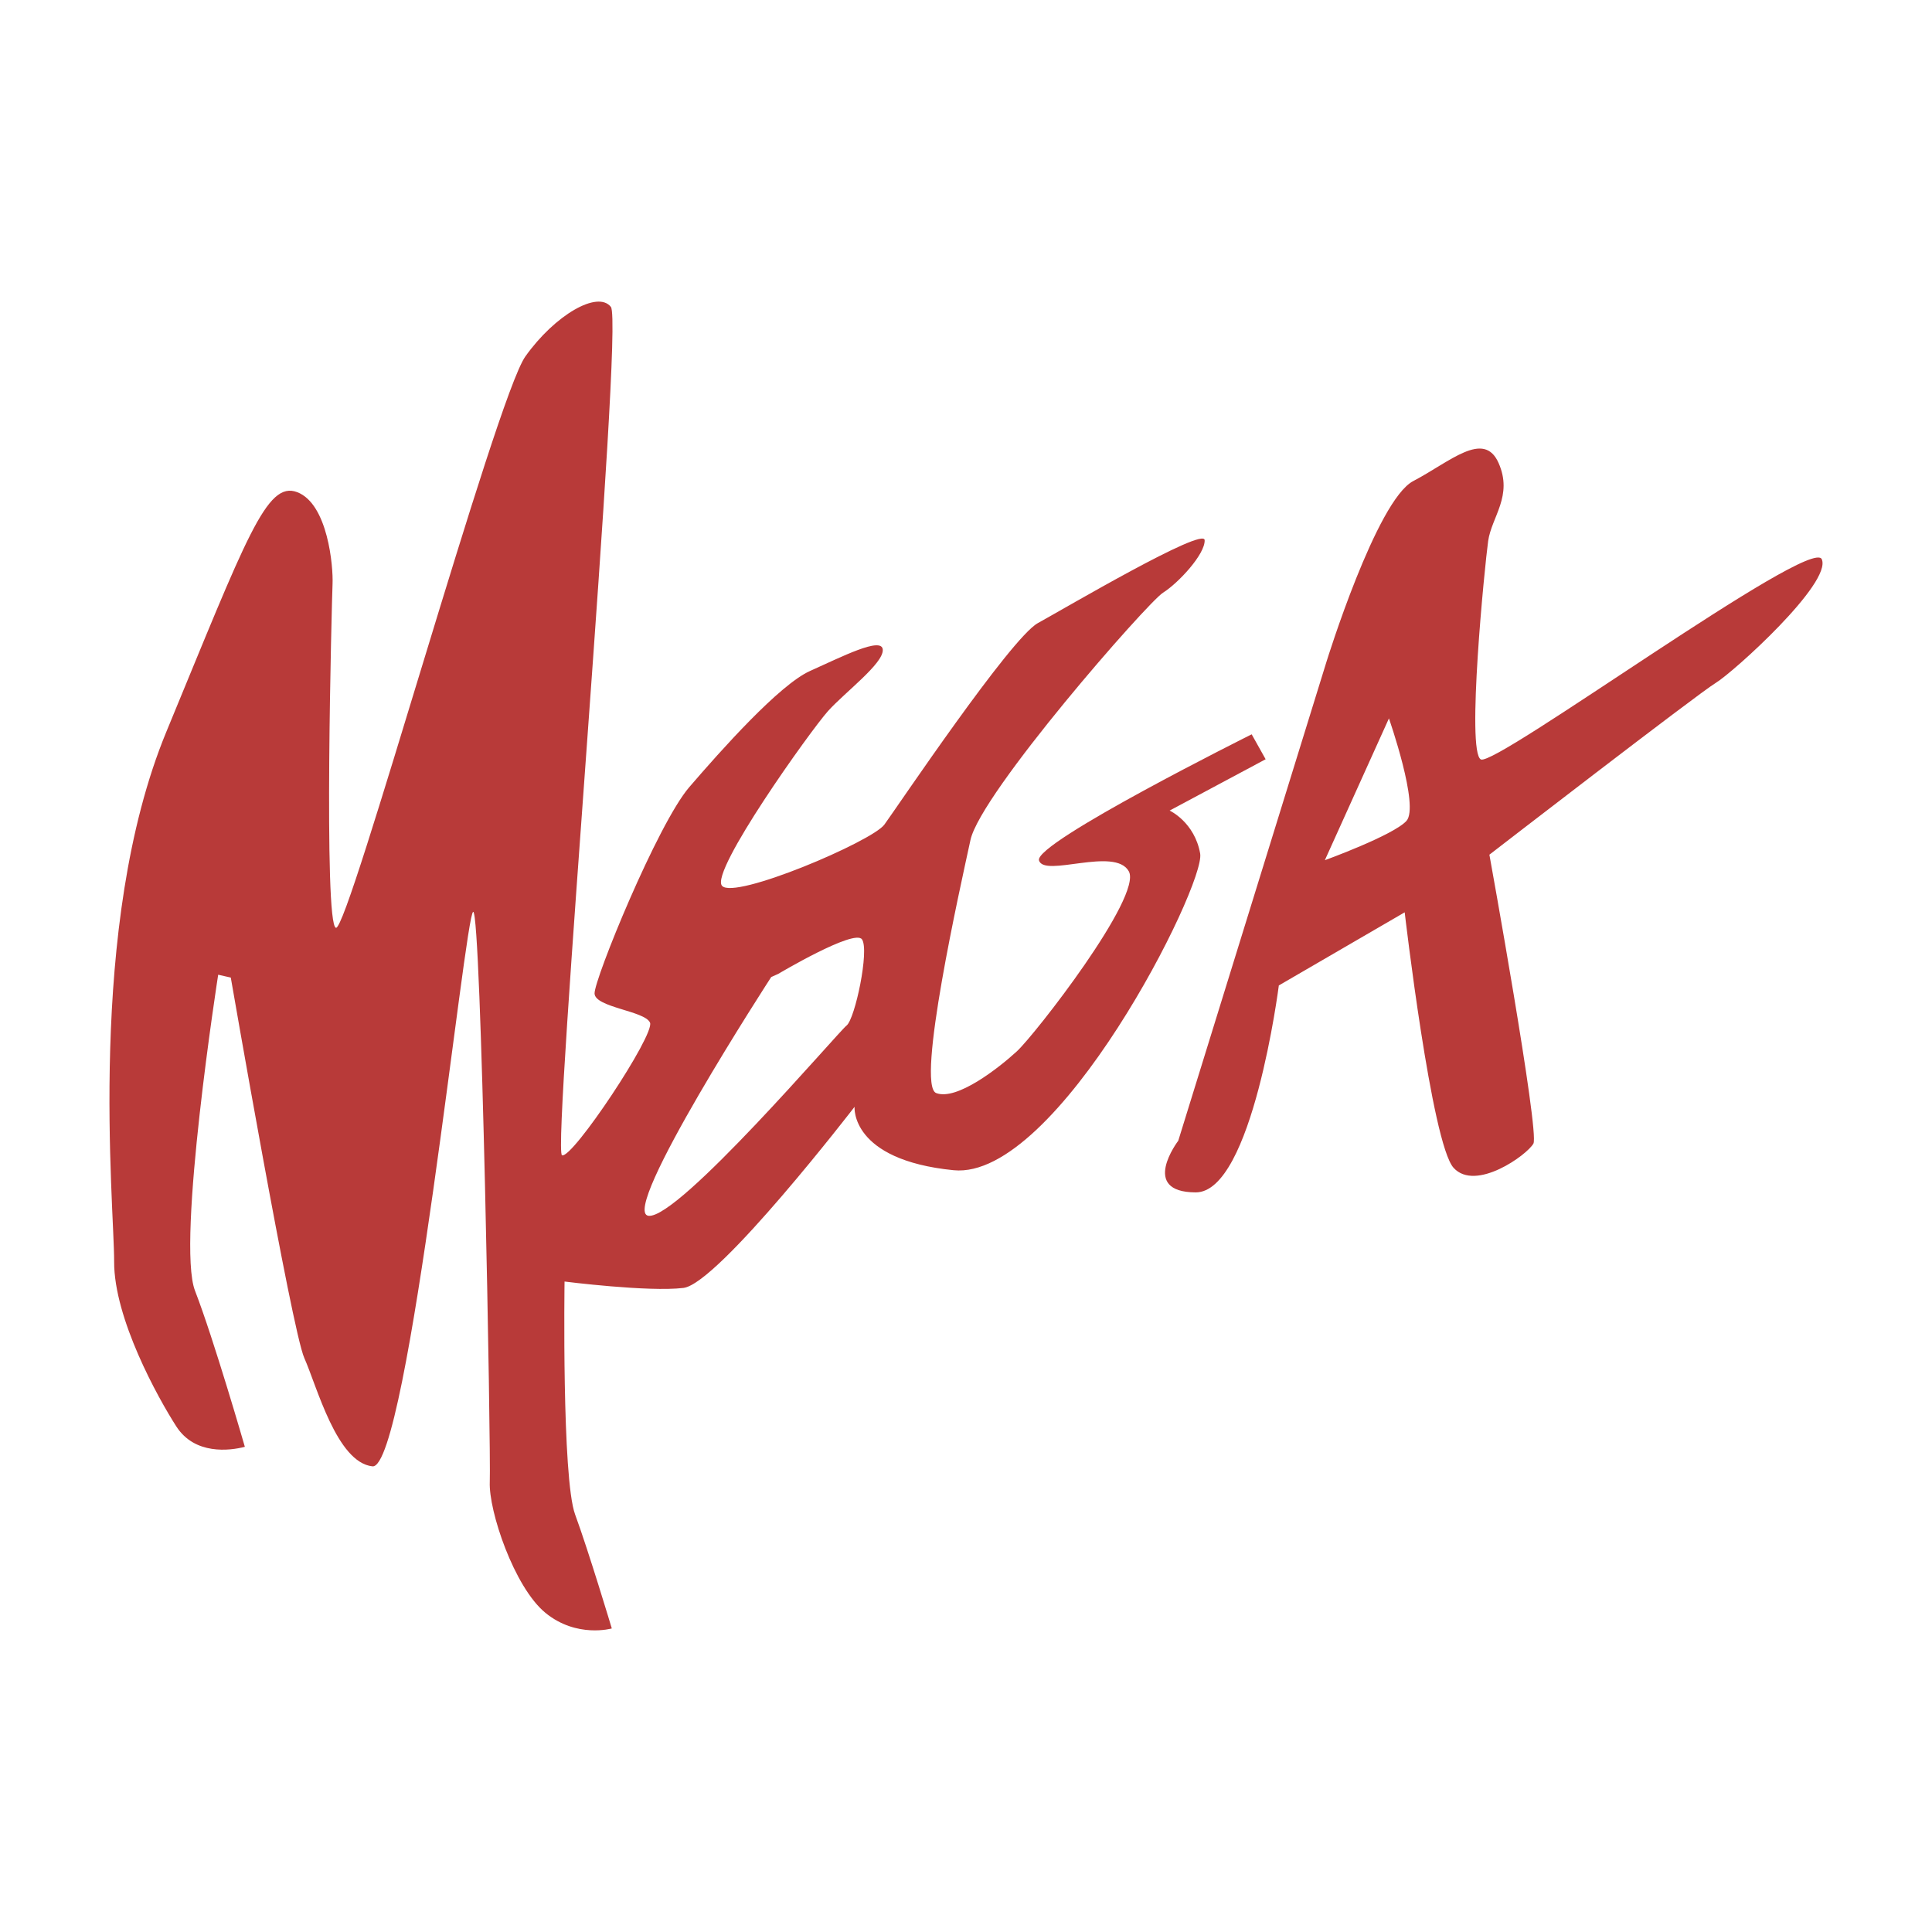 <svg xmlns="http://www.w3.org/2000/svg" width="2500" height="2500" viewBox="0 0 192.756 192.756"><g fill-rule="evenodd" clip-rule="evenodd"><path fill="#fff" d="M0 0h192.756v192.756H0V0z"/><path d="M119.742 85.162c-.559-3.144-3.047-4.291-3.047-4.291l9.578-5.121-1.393-2.486s-21.717 10.822-21.219 12.575c.5 1.754 7.566-1.398 8.959 1.088 1.393 2.485-9.377 16.326-11.182 17.978-1.805 1.654-5.99 4.932-8.033 4.15-2.042-.783 2.404-20.56 3.419-25.249 1.014-4.688 17.667-23.697 19.209-24.67 1.543-.971 4.213-3.855 4.156-5.244-.055-1.386-13.922 6.777-16.641 8.275-2.723 1.496-14.088 18.429-15.315 20.105-1.23 1.679-14.995 7.54-16.201 6.101-1.208-1.438 8.881-15.542 10.579-17.429 1.7-1.889 5.518-4.722 5.465-6.11-.055-1.388-4.188.74-7.252 2.106-3.061 1.367-8.893 7.92-12.053 11.591-3.163 3.671-9.503 19.208-9.451 20.595.056 1.389 5.007 1.725 5.532 2.9.524 1.178-7.757 13.629-8.78 13.236-1.022-.393 6.186-82.967 4.877-84.641-1.312-1.67-5.58.794-8.531 4.938-2.953 4.142-17.643 57.296-18.899 57.008-1.257-.286-.414-32.574-.34-34.303.077-1.729-.458-7.984-3.523-9.159-3.063-1.172-5.045 4.51-13.058 23.902-8.008 19.388-5.193 47.219-5.21 52.875-.018 5.658 4.369 13.584 6.206 16.436 1.835 2.854 5.318 2.428 6.835 2.031 0 0-3.104-10.756-4.972-15.572-1.865-4.814 2.312-31.529 2.312-31.529l1.257.285s6.075 35.131 7.335 37.957c1.261 2.828 3.235 10.418 6.798 10.807 3.561.387 9.24-55.241 10.052-55.321.81-.078 1.781 53.993 1.655 56.874-.125 2.879 2.426 10.496 5.546 13.059 3.12 2.561 6.628 1.562 6.628 1.562s-2.318-7.725-3.657-11.359c-1.342-3.641-1.057-23.252-1.057-23.252s8.38 1.061 11.863.637c3.482-.426 17.072-18.068 17.072-18.068s-.463 5.291 9.88 6.324c10.349 1.03 25.154-28.452 24.601-31.591zm-35.276 17.152c-.835.654-16.781 19.348-19.766 18.986-2.986-.361 12.244-23.82 12.244-23.82l.706-.318s7.588-4.514 8.349-3.443c.762 1.074-.695 7.937-1.533 8.595zM147.746 75.769c-1.467-.757.389-19.376.727-21.786.338-2.41 2.506-4.508 1.035-7.804-1.471-3.298-4.846-.1-8.508 1.817-3.664 1.918-8.641 17.978-8.641 17.978l-14.803 47.836s-3.92 5.139 1.738 5.154c5.654.02 8.295-20.646 8.295-20.646l12.557-7.296s2.682 23.091 4.883 25.497c2.203 2.404 7.33-1.293 7.959-2.422.627-1.127-4.391-28.825-4.391-28.825s20.793-16.056 22.572-17.132c1.779-1.074 11.637-9.993 10.588-12.348-1.052-2.354-32.544 20.736-34.011 19.977zm-7.43 6.14c-1.332 1.443-8.135 3.914-8.135 3.914l6.393-14.148c0-.001 3.076 8.792 1.742 10.234z" fill="#b83a39"/></g></svg>